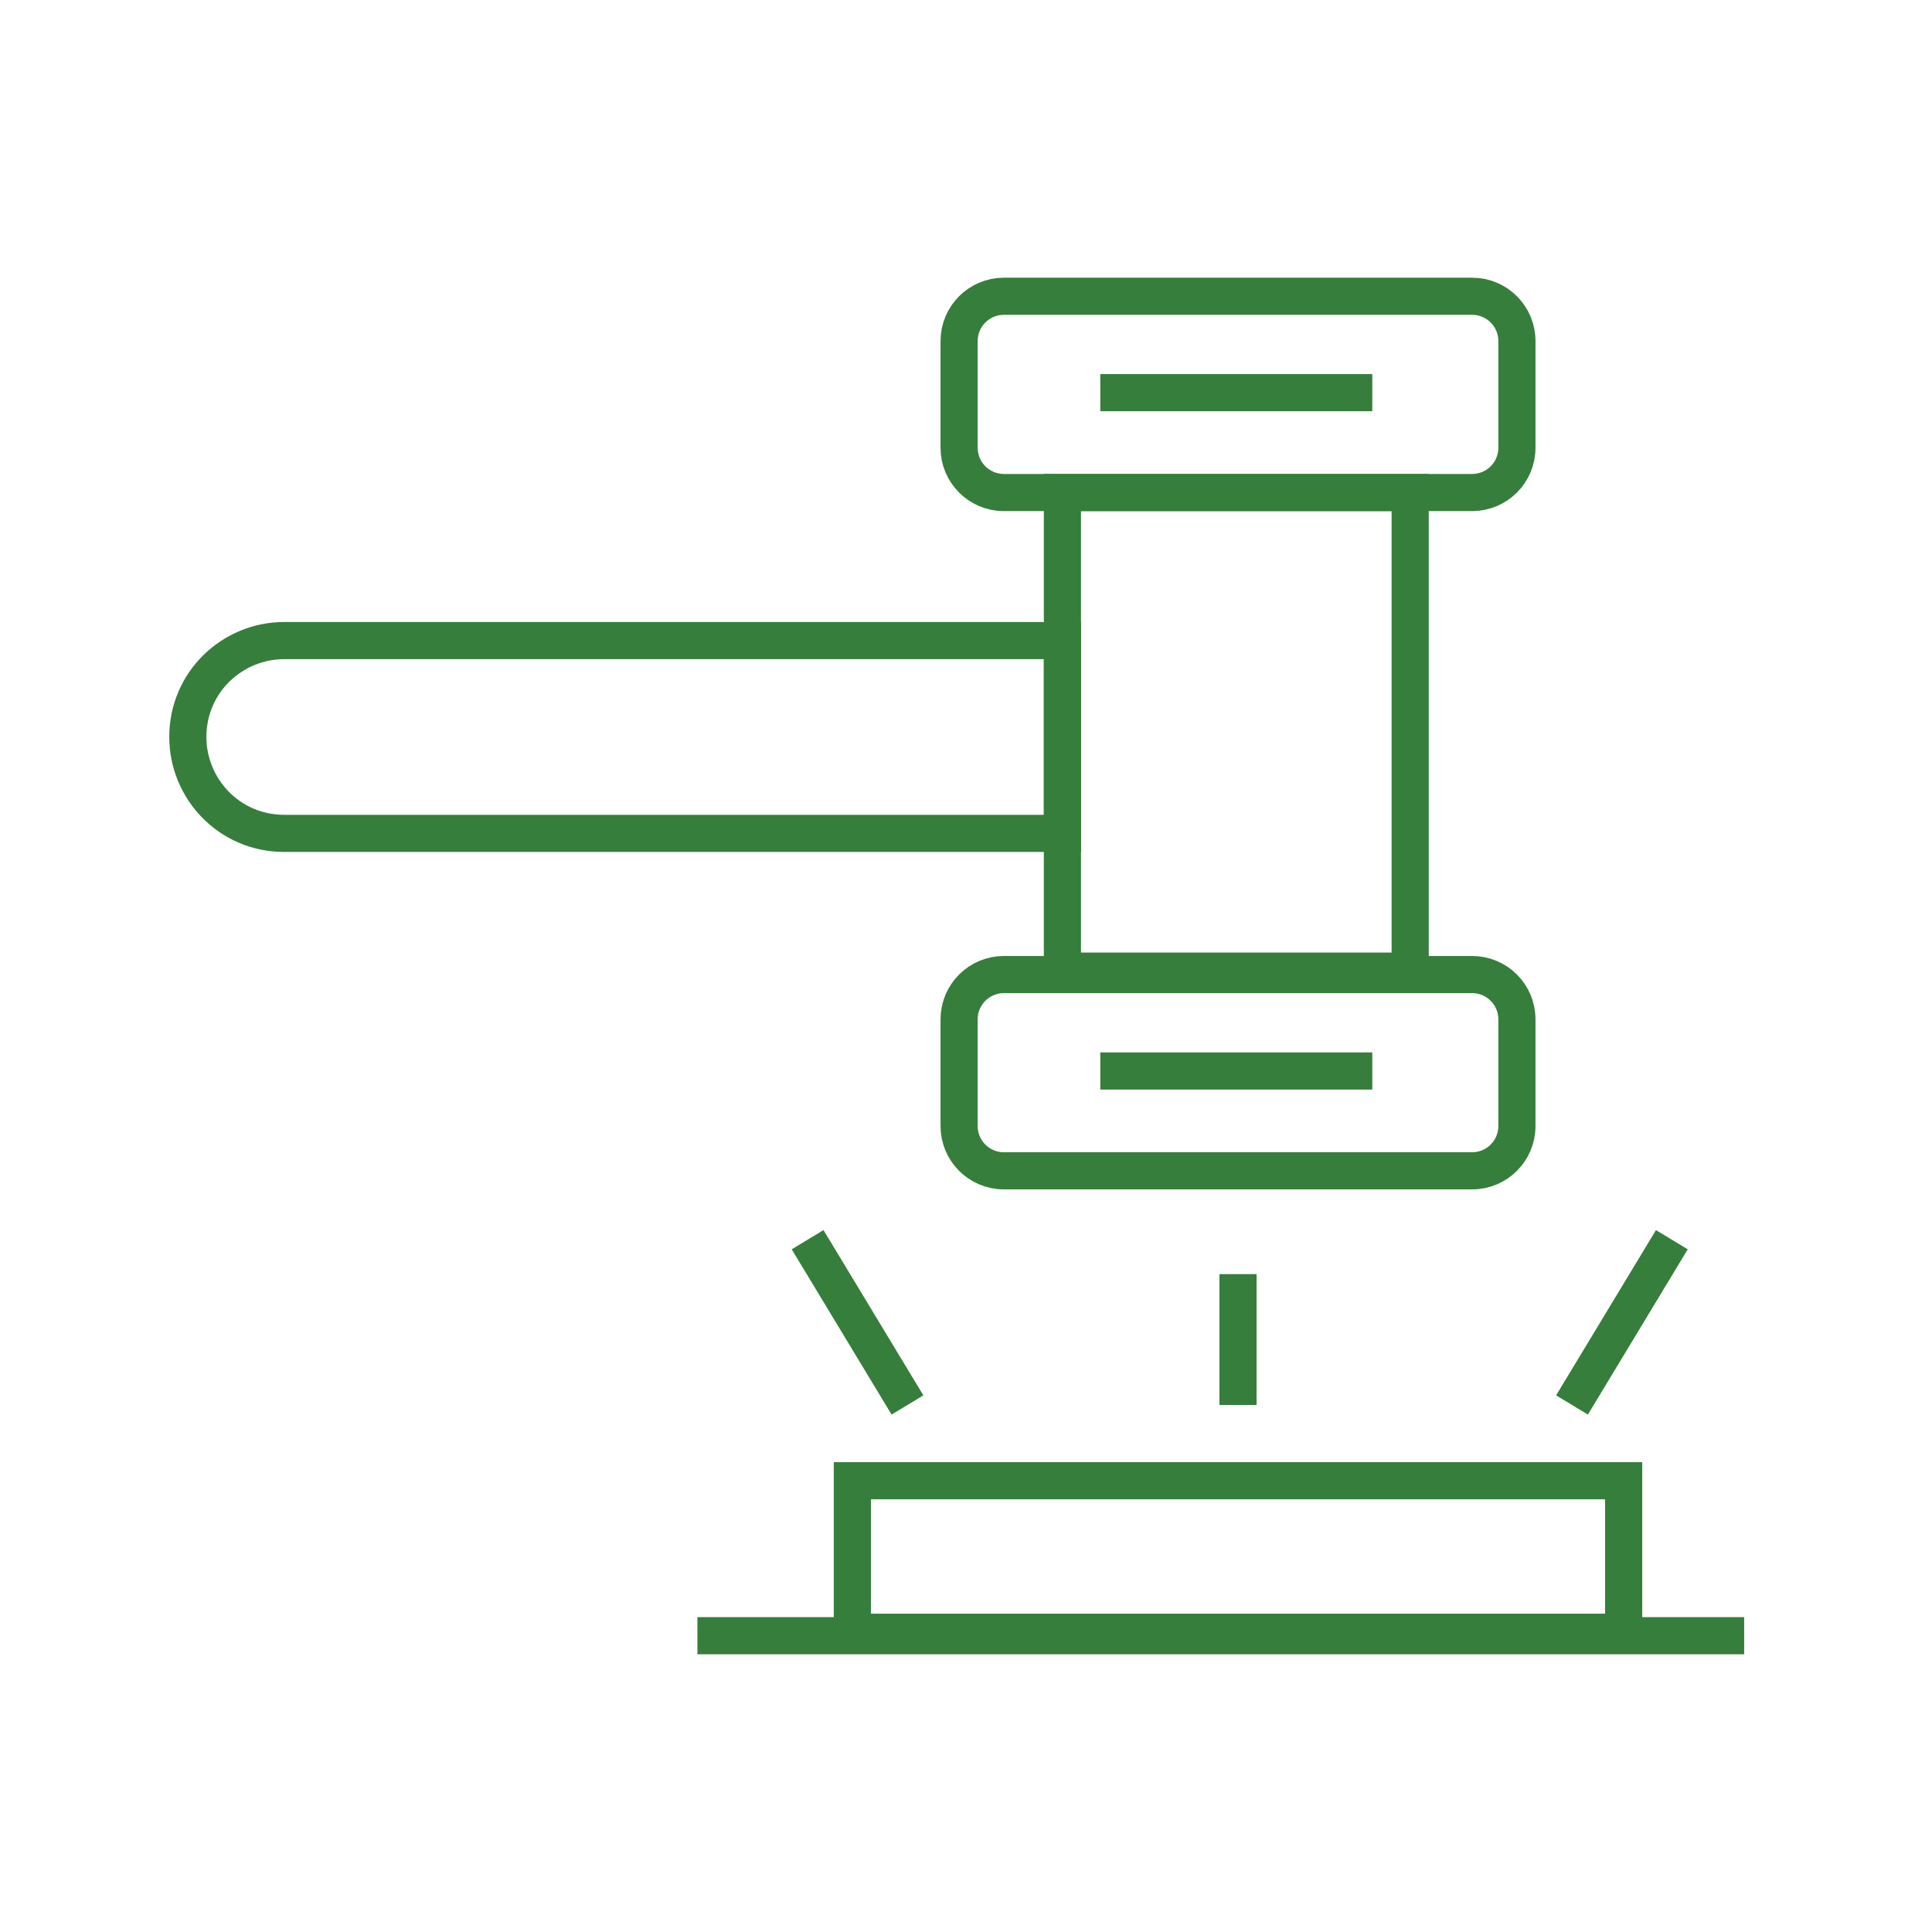 <svg width="72" height="72" viewBox="0 0 72 72" fill="none" xmlns="http://www.w3.org/2000/svg">
<path d="M54.863 11.041H37.411C36.49 11.041 35.743 11.788 35.743 12.709V16.687C35.743 17.608 36.49 18.355 37.411 18.355H54.863C55.784 18.355 56.531 17.608 56.531 16.687V12.709C56.531 11.788 55.784 11.041 54.863 11.041Z" stroke="#367E3B" stroke-width="1.384" stroke-miterlimit="10"/>
<path d="M54.863 36.319H37.411C36.49 36.319 35.743 37.066 35.743 37.987V41.965C35.743 42.887 36.49 43.633 37.411 43.633H54.863C55.784 43.633 56.531 42.887 56.531 41.965V37.987C56.531 37.066 55.784 36.319 54.863 36.319Z" stroke="#367E3B" stroke-width="1.384" stroke-miterlimit="10"/>
<path d="M52.553 18.355H39.593V36.191H52.553V18.355Z" stroke="#367E3B" stroke-width="1.384" stroke-miterlimit="10"/>
<path d="M39.593 31.058H10.593C8.54 31.058 7 29.39 7 27.465C7 25.412 8.668 23.872 10.593 23.872H39.593V31.058Z" stroke="#367E3B" stroke-width="1.384" stroke-miterlimit="10"/>
<path d="M60.509 55.183H31.765V60.829H60.509V55.183Z" stroke="#367E3B" stroke-width="1.384" stroke-miterlimit="10"/>
<path d="M25.991 60.958H65" stroke="#367E3B" stroke-width="1.384" stroke-miterlimit="10"/>
<path d="M46.137 47.483V52.359" stroke="#367E3B" stroke-width="1.384" stroke-miterlimit="10"/>
<path d="M62.305 46.2L58.584 52.359" stroke="#367E3B" stroke-width="1.384" stroke-miterlimit="10"/>
<path d="M30.097 46.2L33.819 52.359" stroke="#367E3B" stroke-width="1.384" stroke-miterlimit="10"/>
<path d="M41.004 14.633H51.141" stroke="#367E3B" stroke-width="1.384" stroke-miterlimit="10"/>
<path d="M41.004 39.913H51.141" stroke="#367E3B" stroke-width="1.384" stroke-miterlimit="10"/>
</svg>
